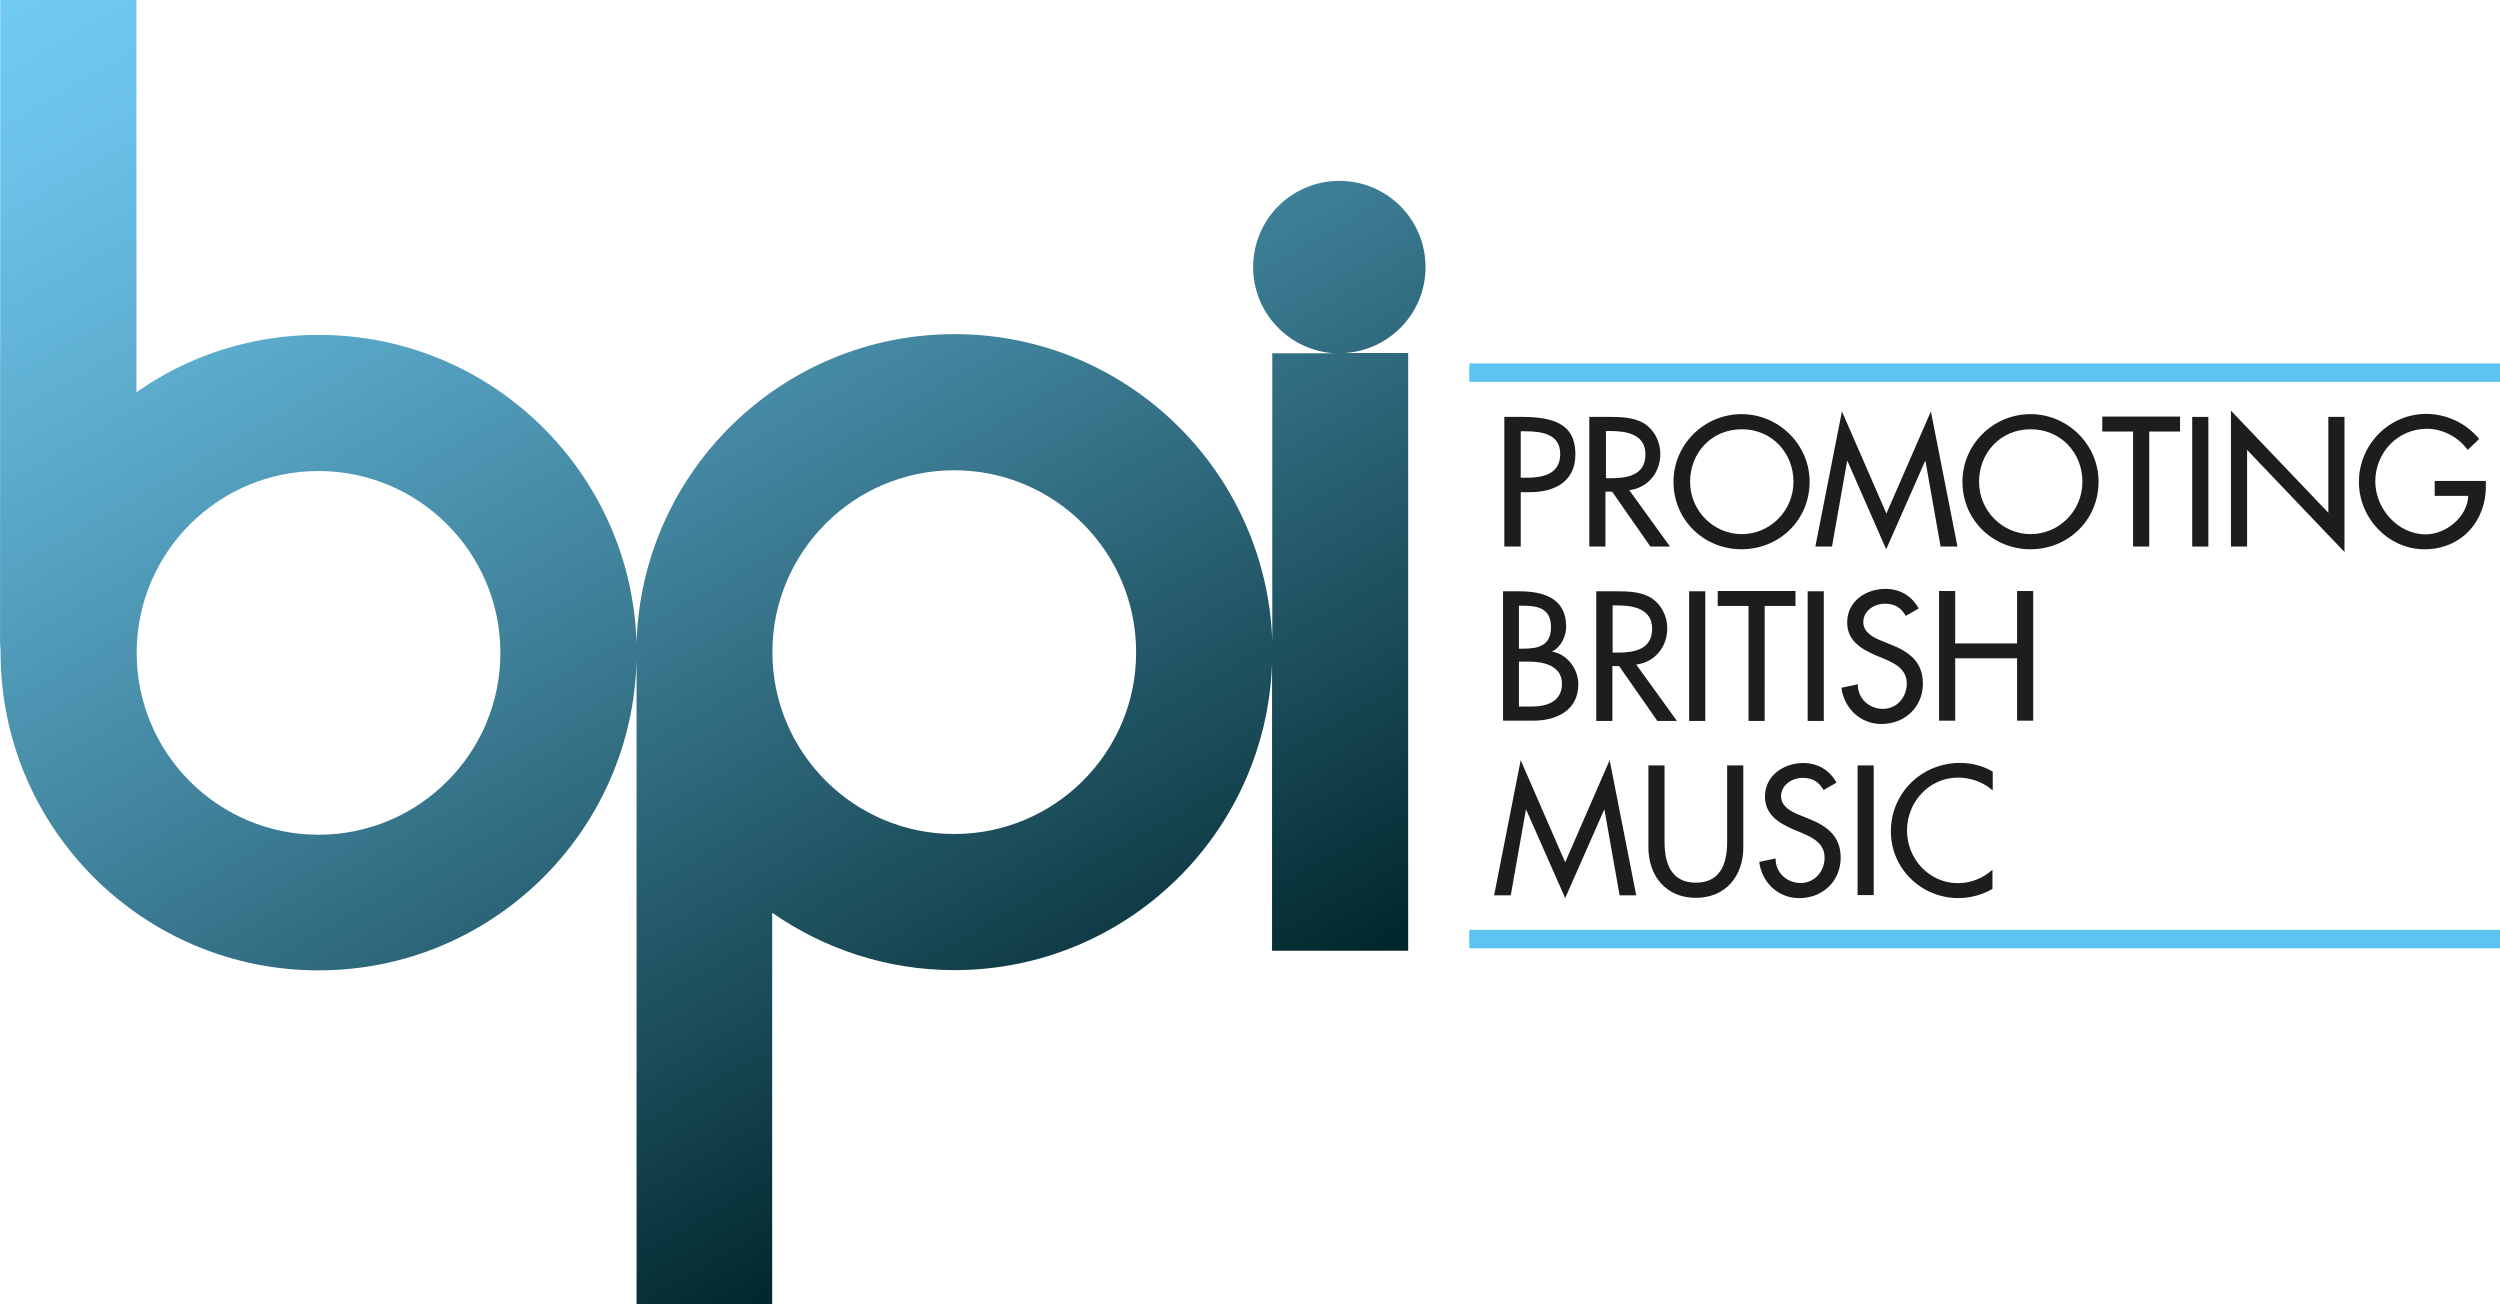 <?xml version="1.0" encoding="UTF-8" standalone="no"?>
<svg
   xmlns="http://www.w3.org/2000/svg"
   width="84.254"
   height="43.947"
   viewBox="0 0 84.254 43.947">
  <path
     d="m 48.043,9.001 c 0,-1.608 -1.298,-2.905 -2.905,-2.905 -1.607,0 -2.905,1.298 -2.905,2.905 0,1.549 1.214,2.813 2.738,2.905 h -2.093 v 9.687 c -0.209,-5.735 -4.923,-10.332 -10.708,-10.332 -5.819,0 -10.558,4.638 -10.717,10.424 -0.167,-5.769 -4.898,-10.399 -10.717,-10.399 -2.286,0 -4.404,0.712 -6.137,1.934 V 0 H 0.01 l -0.008,18.478 v 2.997 c -0.008,0.151 0.017,0.36 0.017,0.511 0,5.919 4.797,10.717 10.717,10.717 5.836,0 10.583,-4.663 10.717,-10.466 0,0.059 0,0.117 0,0.176 v 21.534 h 4.571 V 30.761 c 1.742,1.214 3.86,1.934 6.137,1.934 5.785,0 10.508,-4.588 10.709,-10.332 v 9.679 h 4.588 V 11.897 h -2.152 c 1.524,-0.084 2.738,-1.348 2.738,-2.897 z m -37.308,19.131 c -3.382,0 -6.129,-2.746 -6.129,-6.129 0,-3.382 2.746,-6.129 6.129,-6.129 3.382,0 6.129,2.746 6.129,6.129 0,3.382 -2.746,6.129 -6.129,6.129 z m 21.425,-0.025 c -3.382,0 -6.129,-2.746 -6.129,-6.129 0,-3.382 2.746,-6.129 6.129,-6.129 3.382,0 6.129,2.746 6.129,6.129 0.008,3.382 -2.738,6.129 -6.129,6.129 z"
     id="path4"
     
     style="fill:url(#paint0_linear)" />
  <path
     d="m 84.254,12.249 h -34.737 v 0.62 h 34.737 z"
     id="path6"
     
     style="fill:#5bc4f1" />
  <path
     d="m 84.254,31.338 h -34.737 v 0.62 h 34.737 z"
     id="path8"
     
     style="fill:#5bc4f1" />
  <path
     d="m 51.242,18.42 h -0.544 v -4.37 h 0.628 c 1.348,0 1.767,0.461 1.767,1.264 0,0.921 -0.703,1.273 -1.532,1.273 h -0.31 v 1.834 z m 0,-2.319 h 0.176 c 0.553,0 1.164,-0.101 1.164,-0.804 0,-0.686 -0.653,-0.762 -1.189,-0.762 h -0.142 v 1.566 z"
     id="path10"
     
     style="fill:#1d1d1b" />
  <path
     d="m 56.282,18.42 h -0.661 l -1.289,-1.85 h -0.226 v 1.85 h -0.544 v -4.37 h 0.661 c 0.385,0 0.804,0.008 1.155,0.201 0.368,0.218 0.578,0.628 0.578,1.046 0,0.628 -0.419,1.147 -1.047,1.222 z m -2.168,-2.303 h 0.176 c 0.553,0 1.164,-0.1 1.164,-0.804 0,-0.687 -0.653,-0.787 -1.189,-0.787 h -0.142 v 1.591 z"
     id="path12"
     
     style="fill:#1d1d1b" />
  <path
     d="m 60.987,16.234 c 0,1.298 -1.03,2.277 -2.294,2.277 -1.264,0 -2.294,-0.98 -2.294,-2.277 0,-1.256 1.038,-2.277 2.294,-2.277 1.256,0 2.294,1.03 2.294,2.277 z m -0.544,0 c 0,-0.963 -0.72,-1.767 -1.742,-1.767 -1.03,0 -1.742,0.804 -1.742,1.767 0,0.996 0.804,1.767 1.742,1.767 0.938,0 1.742,-0.77 1.742,-1.767 z"
     id="path14"
     
     style="fill:#1d1d1b" />
  <path
     d="m 62.26,15.531 h -0.008 l -0.511,2.889 h -0.561 l 0.896,-4.555 1.499,3.441 1.499,-3.441 0.896,4.555 h -0.569 l -0.511,-2.889 h -0.008 l -1.315,2.981 z"
     id="path16"
     
     style="fill:#1d1d1b" />
  <path
     d="m 70.725,16.234 c 0,1.298 -1.03,2.277 -2.294,2.277 -1.264,0 -2.294,-0.98 -2.294,-2.277 0,-1.256 1.038,-2.277 2.294,-2.277 1.256,0 2.294,1.03 2.294,2.277 z m -0.544,0 c 0,-0.963 -0.72,-1.767 -1.742,-1.767 -1.03,0 -1.742,0.804 -1.742,1.767 0,0.996 0.804,1.767 1.742,1.767 0.938,0 1.742,-0.77 1.742,-1.767 z"
     id="path18"
     
     style="fill:#1d1d1b" />
  <path
     d="m 72.432,18.42 h -0.544 v -3.877 h -1.038 v -0.502 h 2.621 v 0.502 h -1.038 z"
     id="path20"
     
     style="fill:#1d1d1b" />
  <path
     d="m 74.425,18.42 h -0.544 v -4.37 h 0.544 z"
     id="path22"
     
     style="fill:#1d1d1b" />
  <path
     d="m 75.187,13.84 3.282,3.441 v -3.232 h 0.544 v 4.555 l -3.282,-3.441 v 3.257 h -0.544 z"
     id="path24"
     
     style="fill:#1d1d1b" />
  <path
     d="m 83.777,16.218 v 0.176 c 0,1.197 -0.845,2.118 -2.068,2.118 -1.222,0 -2.21,-1.055 -2.21,-2.269 0,-1.256 1.013,-2.294 2.269,-2.294 0.678,0 1.348,0.31 1.783,0.846 l -0.385,0.368 c -0.31,-0.427 -0.837,-0.712 -1.373,-0.712 -0.98,0 -1.742,0.795 -1.742,1.775 0,0.913 0.753,1.783 1.7,1.783 0.678,0 1.407,-0.586 1.432,-1.298 h -1.13 v -0.502 h 1.724 z"
     id="path26"
     
     style="fill:#1d1d1b" />
  <path
     d="m 50.647,19.927 h 0.536 c 0.821,0 1.599,0.218 1.599,1.197 0,0.318 -0.176,0.686 -0.469,0.829 v 0.008 c 0.519,0.092 0.879,0.594 0.879,1.105 0,0.879 -0.745,1.222 -1.516,1.222 h -1.021 v -4.362 z m 0.544,1.934 h 0.142 c 0.519,0 0.938,-0.101 0.938,-0.728 0,-0.611 -0.419,-0.72 -0.929,-0.72 h -0.151 z m 0,1.951 h 0.419 c 0.502,0 1.03,-0.151 1.03,-0.77 0,-0.611 -0.628,-0.745 -1.114,-0.745 h -0.335 z"
     id="path28"
     
     style="fill:#1d1d1b" />
  <path
     d="m 56.516,24.297 h -0.661 l -1.289,-1.85 h -0.226 v 1.85 h -0.544 v -4.37 h 0.661 c 0.385,0 0.804,0.008 1.155,0.201 0.368,0.218 0.578,0.628 0.578,1.046 0,0.628 -0.419,1.147 -1.047,1.222 z m -2.177,-2.303 h 0.176 c 0.553,0 1.164,-0.1 1.164,-0.804 0,-0.687 -0.653,-0.787 -1.189,-0.787 h -0.142 v 1.591 z"
     id="path30"
     
     style="fill:#1d1d1b" />
  <path
     d="m 57.471,24.297 h -0.544 v -4.37 h 0.544 z"
     id="path32"
     
     style="fill:#1d1d1b" />
  <path
     d="m 59.472,24.297 h -0.544 v -3.877 h -1.038 v -0.502 h 2.621 v 0.502 h -1.038 z"
     id="path34"
     
     style="fill:#1d1d1b" />
  <path
     d="m 61.465,24.297 h -0.544 v -4.37 h 0.544 z"
     id="path36"
     
     style="fill:#1d1d1b" />
  <path
     d="m 64.227,20.756 c -0.159,-0.276 -0.368,-0.41 -0.703,-0.41 -0.352,0 -0.728,0.234 -0.728,0.62 0,0.343 0.335,0.519 0.611,0.628 l 0.31,0.126 c 0.62,0.243 1.088,0.586 1.088,1.315 0,0.795 -0.611,1.365 -1.398,1.365 -0.703,0 -1.256,-0.519 -1.348,-1.222 l 0.553,-0.117 c -0.008,0.477 0.377,0.829 0.846,0.829 0.469,0 0.804,-0.394 0.804,-0.854 0,-0.469 -0.377,-0.67 -0.754,-0.829 l -0.301,-0.126 c -0.502,-0.218 -0.954,-0.502 -0.954,-1.105 0,-0.712 0.628,-1.13 1.289,-1.13 0.486,0 0.887,0.234 1.122,0.661 z"
     id="path38"
     
     style="fill:#1d1d1b" />
  <path
     d="m 67.978,21.685 v -1.767 h 0.544 v 4.37 h -0.544 v -2.102 h -2.085 v 2.102 h -0.544 v -4.37 h 0.544 v 1.767 z"
     id="path40"
     
     style="fill:#1d1d1b" />
  <path
     d="m 51.434,27.286 h -0.008 l -0.511,2.889 h -0.561 l 0.896,-4.555 1.499,3.441 1.499,-3.441 0.896,4.555 h -0.561 l -0.511,-2.889 h -0.008 l -1.315,2.981 z"
     id="path42"
     
     style="fill:#1d1d1b" />
  <path
     d="m 56.098,25.796 v 2.579 c 0,0.712 0.218,1.373 1.055,1.373 0.837,0 1.055,-0.661 1.055,-1.373 v -2.579 h 0.544 v 2.763 c 0,0.963 -0.594,1.7 -1.599,1.7 -1.005,0 -1.599,-0.737 -1.599,-1.7 v -2.763 z"
     id="path44"
     
     style="fill:#1d1d1b" />
  <path
     d="m 61.456,26.625 c -0.159,-0.276 -0.368,-0.41 -0.703,-0.41 -0.352,0 -0.728,0.234 -0.728,0.62 0,0.343 0.335,0.519 0.611,0.628 l 0.31,0.126 c 0.62,0.243 1.088,0.586 1.088,1.315 0,0.795 -0.611,1.365 -1.398,1.365 -0.703,0 -1.256,-0.519 -1.348,-1.222 l 0.553,-0.117 c -0.008,0.477 0.377,0.829 0.846,0.829 0.469,0 0.804,-0.394 0.804,-0.854 0,-0.469 -0.377,-0.67 -0.754,-0.829 l -0.301,-0.126 c -0.502,-0.218 -0.954,-0.502 -0.954,-1.105 0,-0.703 0.628,-1.13 1.289,-1.13 0.486,0 0.887,0.234 1.122,0.661 z"
     id="path46"
     
     style="fill:#1d1d1b" />
  <path
     d="m 63.147,30.166 h -0.544 v -4.37 h 0.544 z"
     id="path48"
     
     style="fill:#1d1d1b" />
  <path
     d="m 67.149,26.633 c -0.31,-0.276 -0.745,-0.427 -1.155,-0.427 -0.98,0 -1.725,0.821 -1.725,1.783 0,0.954 0.745,1.775 1.716,1.775 0.427,0 0.837,-0.159 1.164,-0.452 v 0.645 c -0.335,0.201 -0.762,0.31 -1.147,0.31 -1.248,0 -2.277,-0.988 -2.277,-2.252 0,-1.289 1.038,-2.303 2.328,-2.303 0.385,0 0.77,0.092 1.105,0.293 v 0.628 z"
     id="path50"
     
     style="fill:#1d1d1b" />
  <defs
     id="defs65">
    <linearGradient
       id="paint0_linear"
       x1="29.861"
       y1="32.739"
       x2="55.598"
       y2="77.315"
       gradientUnits="userSpaceOnUse"
       gradientTransform="translate(-19,-39)">
      <stop
         offset="0"
         stop-color="#71CAF3"
         id="stop52" />
      <stop
         offset="0.104"
         stop-color="#6BC1E8"
         id="stop54" />
      <stop
         offset="0.287"
         stop-color="#5AA9CA"
         id="stop56" />
      <stop
         offset="0.529"
         stop-color="#3F819A"
         id="stop58" />
      <stop
         offset="0.816"
         stop-color="#1A4B58"
         id="stop60" />
      <stop
         offset="1"
         stop-color="#00252A"
         id="stop62" />
    </linearGradient>
  </defs>
</svg>

